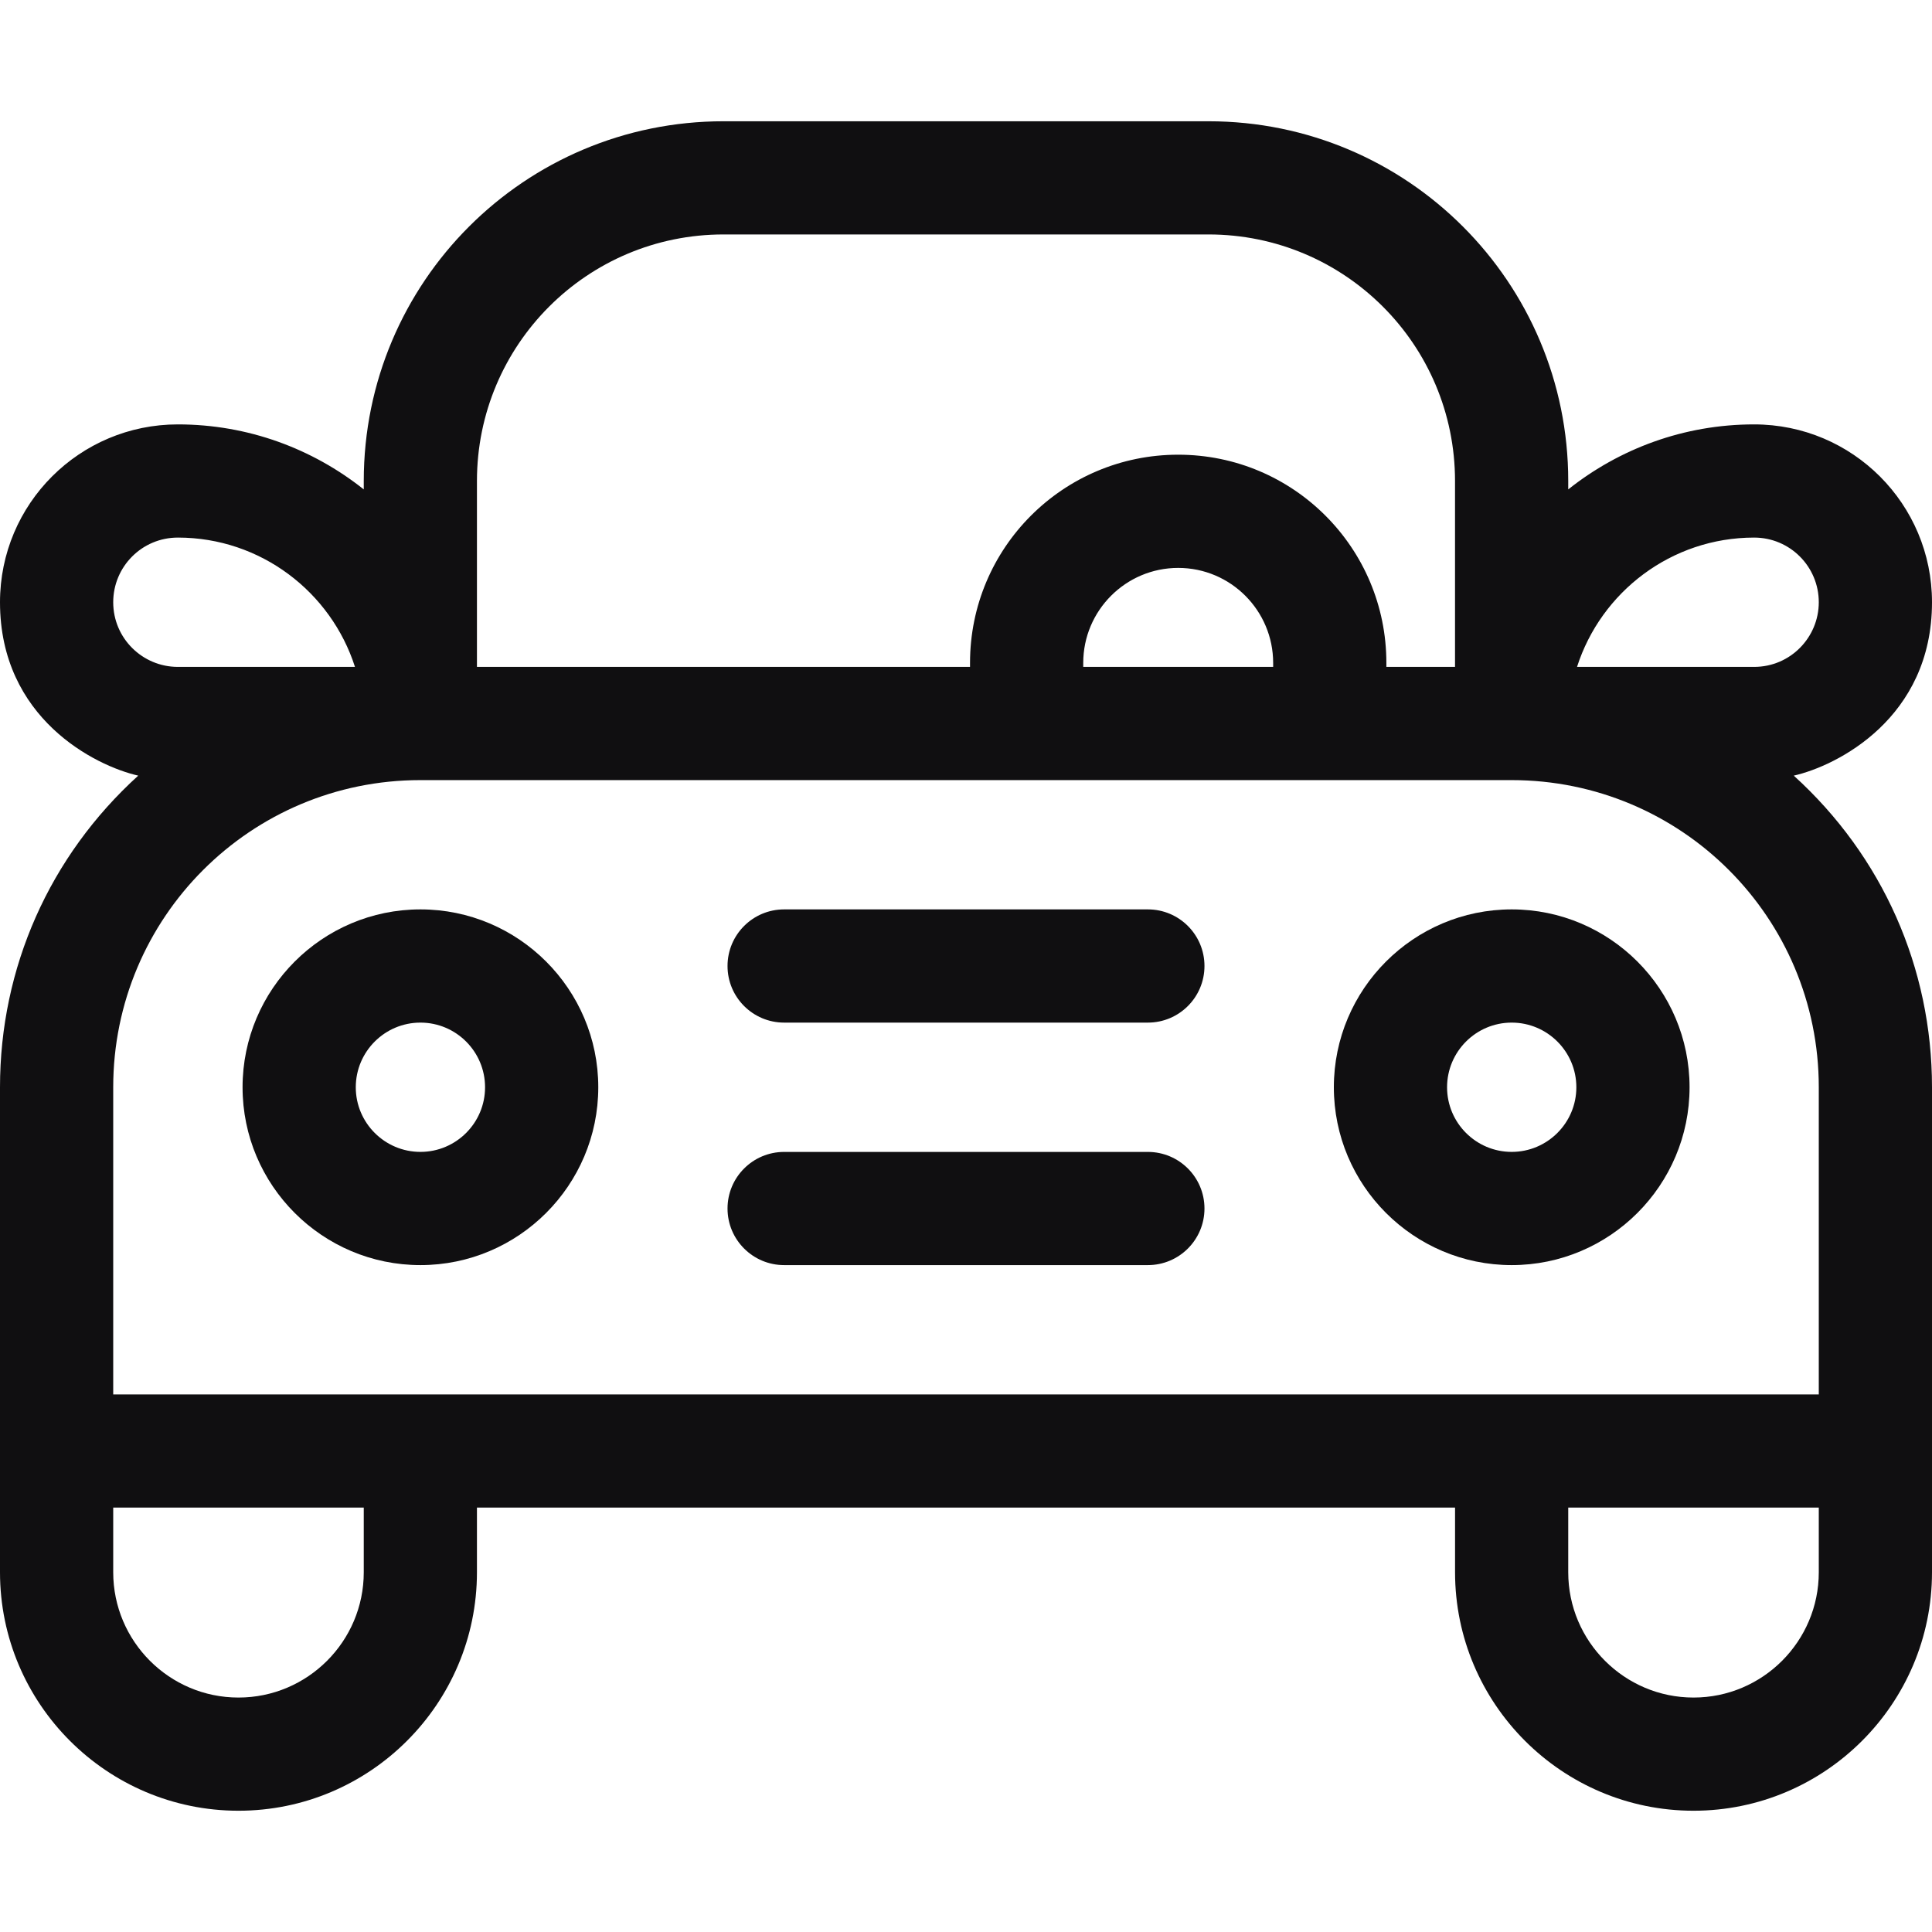 <svg width="60" height="60" viewBox="0 0 60 60" fill="none" xmlns="http://www.w3.org/2000/svg">
<g clip-path="url(#clip0_325_104)">
<path d="M55.707 24.088C57.038 23.787 60 22.313 60 18.703C60 15.658 57.538 13.18 54.475 13.18C52.295 13.18 50.289 13.937 48.703 15.199V14.938C48.703 8.769 43.712 3.766 37.531 3.766H22.469C16.299 3.766 11.297 8.756 11.297 14.938V15.199C9.71 13.937 7.704 13.18 5.523 13.18C2.472 13.18 0 15.648 0 18.703C0 22.312 2.961 23.786 4.293 24.088C1.538 26.589 0 30.054 0 33.766V48.828C0 52.912 3.322 56.234 7.406 56.234C11.49 56.234 14.812 52.912 14.812 48.828V46.82H45.188V48.828C45.188 52.912 48.51 56.234 52.594 56.234C56.678 56.234 60 52.912 60 48.828V33.766C60 30.06 58.467 26.593 55.707 24.088ZM54.477 16.695C55.588 16.695 56.484 17.595 56.484 18.703C56.484 19.797 55.6 20.711 54.477 20.711H48.976C49.721 18.384 51.905 16.695 54.477 16.695ZM14.812 14.938C14.812 10.71 18.233 7.281 22.469 7.281H37.531C41.76 7.281 45.187 10.702 45.187 14.938V20.711H43.055V20.586C43.055 17.015 40.166 14.121 36.59 14.121C33.019 14.121 30.125 17.01 30.125 20.586V20.711H14.812V14.938ZM39.539 20.586V20.711H33.641V20.586C33.641 18.962 34.961 17.637 36.59 17.637C38.224 17.637 39.539 18.966 39.539 20.586ZM3.516 18.703C3.516 17.6 4.406 16.695 5.525 16.695C8.096 16.695 10.279 18.385 11.024 20.711H5.523C4.429 20.711 3.516 19.826 3.516 18.703ZM11.297 48.828C11.297 50.974 9.552 52.719 7.406 52.719C5.261 52.719 3.516 50.973 3.516 48.828V46.82H11.297V48.828ZM56.484 48.828C56.484 50.974 54.739 52.719 52.594 52.719C50.449 52.719 48.703 50.973 48.703 48.828V46.82H56.484V48.828ZM56.484 43.305H3.516V33.766C3.516 28.498 7.777 24.227 13.055 24.227H46.945C52.212 24.227 56.484 28.488 56.484 33.766V43.305Z" fill="#100F11"/>
<path d="M13.057 28.242C10.011 28.242 7.533 30.72 7.533 33.766C7.533 36.811 10.011 39.289 13.057 39.289C16.102 39.289 18.58 36.811 18.58 33.766C18.58 30.72 16.102 28.242 13.057 28.242ZM13.057 35.773C11.95 35.773 11.049 34.873 11.049 33.766C11.049 32.658 11.95 31.758 13.057 31.758C14.164 31.758 15.064 32.658 15.064 33.766C15.064 34.873 14.164 35.773 13.057 35.773Z" fill="#100F11"/>
<path d="M46.947 28.242C43.902 28.242 41.424 30.72 41.424 33.766C41.424 36.811 43.902 39.289 46.947 39.289C49.993 39.289 52.471 36.811 52.471 33.766C52.471 30.72 49.993 28.242 46.947 28.242ZM46.947 35.773C45.84 35.773 44.94 34.873 44.94 33.766C44.94 32.658 45.84 31.758 46.947 31.758C48.054 31.758 48.955 32.658 48.955 33.766C48.955 34.873 48.054 35.773 46.947 35.773Z" fill="#100F11"/>
<path d="M35.648 28.242H24.352C23.381 28.242 22.594 29.029 22.594 30C22.594 30.971 23.381 31.758 24.352 31.758H35.648C36.619 31.758 37.406 30.971 37.406 30C37.406 29.029 36.619 28.242 35.648 28.242Z" fill="#100F11"/>
<path d="M35.648 35.774H24.352C23.381 35.774 22.594 36.561 22.594 37.531C22.594 38.502 23.381 39.289 24.352 39.289H35.648C36.619 39.289 37.406 38.502 37.406 37.531C37.406 36.561 36.619 35.774 35.648 35.774Z" fill="#100F11"/>
</g>
<defs>
<clipPath id="clip0_325_104">
<rect width="60" height="60" fill="white"/>
</clipPath>
</defs>
</svg>
